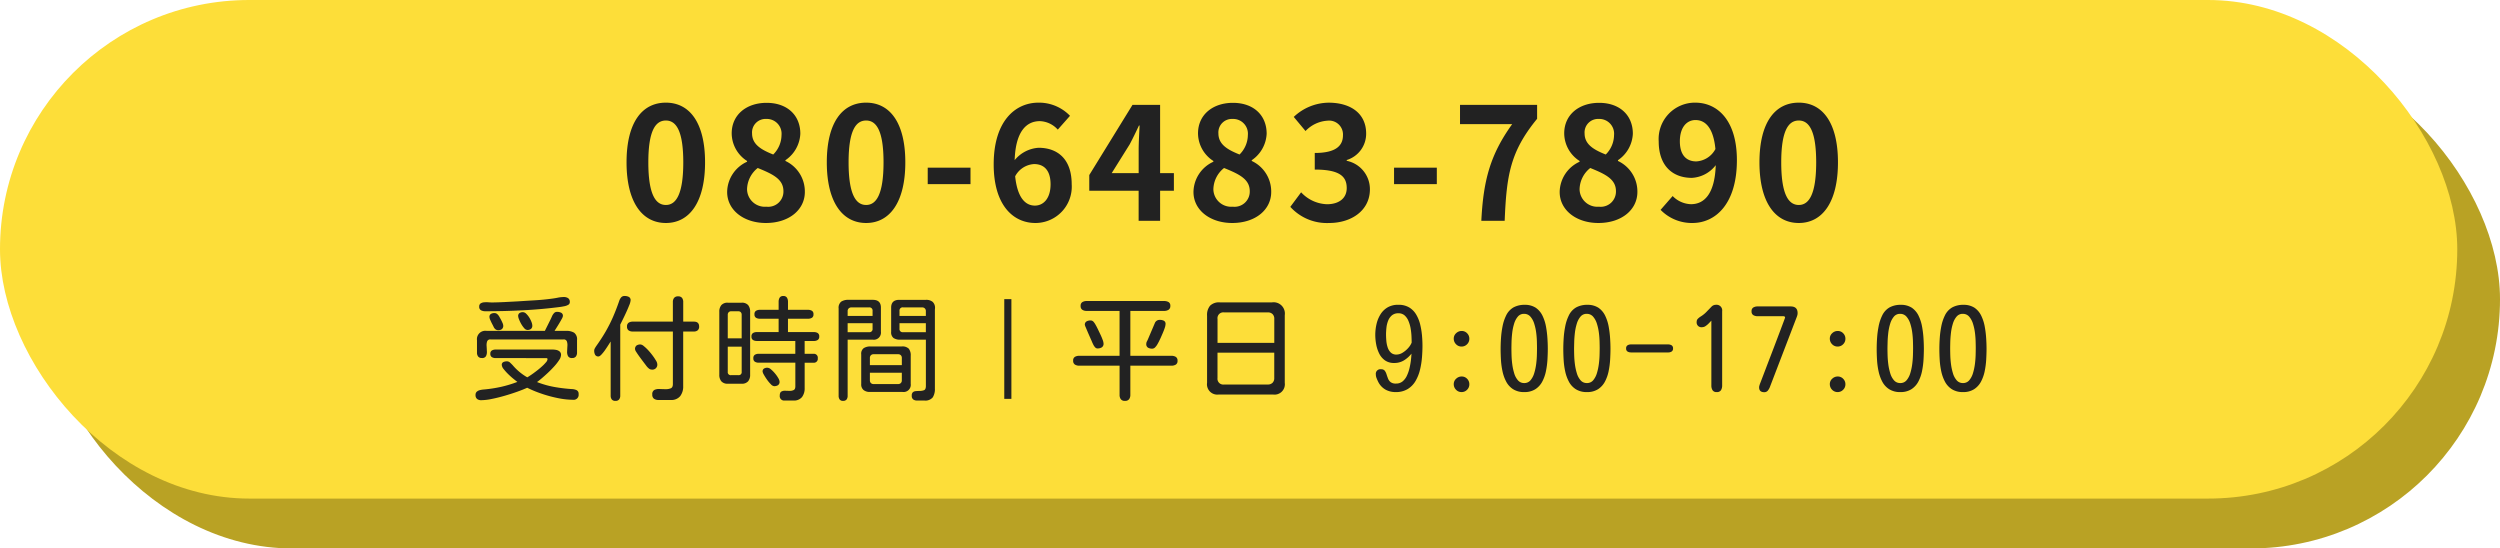 <svg xmlns="http://www.w3.org/2000/svg" width="351" height="77" viewBox="0 0 351 77">
  <g id="グループ_129" data-name="グループ 129" transform="translate(-7052 -7136)">
    <g id="グループ_127" data-name="グループ 127" transform="translate(7052 7136)">
      <rect id="長方形_75" data-name="長方形 75" width="345" height="70" rx="35" transform="translate(6 7)" fill="#b9a224"/>
      <rect id="長方形_74" data-name="長方形 74" width="345" height="70" rx="35" fill="#fdde39"/>
      <path id="パス_1488" data-name="パス 1488" d="M2.141-11.3a1.3,1.3,0,0,1-.6-.133.532.532,0,0,1-.258-.523.492.492,0,0,1,.2-.445,1.063,1.063,0,0,1,.508-.156,3.967,3.967,0,0,1,.609,0q.3.023.508.023Q4-12.547,4.9-12.594l1.789-.094q1.187-.078,2.383-.148t2.367-.227q.391-.047.867-.141a4.463,4.463,0,0,1,.852-.094,1.088,1.088,0,0,1,.6.156.618.618,0,0,1,.242.563.418.418,0,0,1-.234.383,1.691,1.691,0,0,1-.523.188l-.461.086q-2.625.344-5.3.484T2.141-11.3ZM1.656-4.734a.622.622,0,0,1-.523-.211A.878.878,0,0,1,.969-5.5V-7.219A1.181,1.181,0,0,1,2.313-8.547H10.5l.8-1.609q.094-.187.2-.437a1.576,1.576,0,0,1,.281-.437.55.55,0,0,1,.422-.187,1.362,1.362,0,0,1,.57.117.47.47,0,0,1,.258.477,1.094,1.094,0,0,1-.148.375q-.148.281-.359.633t-.4.648l-.266.422H13.5a2.057,2.057,0,0,1,1.109.258,1.143,1.143,0,0,1,.406,1.039V-5.5a.878.878,0,0,1-.164.555.622.622,0,0,1-.523.211A.592.592,0,0,1,13.75-5a1.278,1.278,0,0,1-.125-.656q.016-.391.039-.773a1.552,1.552,0,0,0-.078-.648.45.45,0,0,0-.477-.266H2.875a.45.45,0,0,0-.477.266,1.552,1.552,0,0,0-.078.648q.023.383.039.773A1.278,1.278,0,0,1,2.234-5,.592.592,0,0,1,1.656-4.734ZM8.047-8.672a.627.627,0,0,1-.445-.25,3.33,3.33,0,0,1-.422-.594,4.625,4.625,0,0,1-.312-.656,1.508,1.508,0,0,1-.117-.437.487.487,0,0,1,.188-.437.857.857,0,0,1,.484-.125.682.682,0,0,1,.453.219,2.621,2.621,0,0,1,.43.531,3.5,3.5,0,0,1,.313.625,1.52,1.52,0,0,1,.117.5.571.571,0,0,1-.187.477A.783.783,0,0,1,8.047-8.672Zm-4.078.031a.629.629,0,0,1-.383-.109.922.922,0,0,1-.258-.312q-.063-.141-.211-.422t-.273-.57a1.235,1.235,0,0,1-.125-.43.472.472,0,0,1,.2-.437.906.906,0,0,1,.484-.125.6.6,0,0,1,.422.156,1.343,1.343,0,0,1,.281.359q.062.109.2.359t.242.5a1.065,1.065,0,0,1,.109.391.6.6,0,0,1-.187.484A.756.756,0,0,1,3.969-8.641ZM1.563,1.188a.909.909,0,0,1-.578-.172A.672.672,0,0,1,.766.453.575.575,0,0,1,.953-.016a1.083,1.083,0,0,1,.453-.219,3.087,3.087,0,0,1,.5-.078A18.688,18.688,0,0,0,4.32-.68a16.845,16.845,0,0,0,2.32-.7q-.187-.141-.547-.43t-.734-.656a6.977,6.977,0,0,1-.641-.711,1.032,1.032,0,0,1-.266-.578.407.407,0,0,1,.227-.414,1.189,1.189,0,0,1,.492-.1.652.652,0,0,1,.453.188q.2.188.359.359a7.664,7.664,0,0,0,2.047,1.7q.172-.094.516-.328t.742-.539q.4-.3.758-.625a5.787,5.787,0,0,0,.594-.6.812.812,0,0,0,.234-.453q0-.156-.187-.156H3.594a1,1,0,0,1-.531-.133.511.511,0,0,1-.219-.477A.487.487,0,0,1,3.07-5.8a1.066,1.066,0,0,1,.523-.125h7.969a2.744,2.744,0,0,1,.539.055,1.028,1.028,0,0,1,.469.219.606.606,0,0,1,.2.492,1.388,1.388,0,0,1-.266.711,6.926,6.926,0,0,1-.68.875q-.414.461-.883.9t-.883.789q-.414.352-.664.523a12.977,12.977,0,0,0,2.422.688,21.576,21.576,0,0,0,2.484.3,1.718,1.718,0,0,1,.648.148.546.546,0,0,1,.289.555.7.7,0,0,1-.781.8A10.991,10.991,0,0,1,12.313.891a17.726,17.726,0,0,1-2.3-.625A15.672,15.672,0,0,1,8.016-.562q-.531.25-1.383.555T4.836.57q-.945.273-1.812.445A7.739,7.739,0,0,1,1.563,1.188Zm18.847.094a.61.61,0,0,1-.516-.2.875.875,0,0,1-.156-.547V-7.047q-.078.109-.289.445t-.477.719a5.665,5.665,0,0,1-.523.656q-.258.273-.414.273A.493.493,0,0,1,17.55-5.2a1.192,1.192,0,0,1-.125-.555.671.671,0,0,1,.086-.328q.086-.156.18-.3.781-1.094,1.344-2.07a20.716,20.716,0,0,0,1.016-2.008q.453-1.031.891-2.3a1.451,1.451,0,0,1,.266-.484.618.618,0,0,1,.5-.2,1.29,1.29,0,0,1,.57.125.5.5,0,0,1,.258.5,2.218,2.218,0,0,1-.187.664q-.187.477-.445,1.039t-.492,1.031l-.328.656V.531a.875.875,0,0,1-.156.547A.61.61,0,0,1,20.409,1.281Zm6.047-.125a1.07,1.07,0,0,1-.633-.172.678.678,0,0,1-.242-.594.648.648,0,0,1,.3-.648,1.5,1.5,0,0,1,.742-.125q.437.023.859.023a1.746,1.746,0,0,0,.7-.125q.289-.125.289-.594V-8.453H22.847a1.011,1.011,0,0,1-.586-.156.617.617,0,0,1-.227-.547.588.588,0,0,1,.234-.539,1.06,1.06,0,0,1,.578-.148h5.625v-2.75a.909.909,0,0,1,.172-.578.672.672,0,0,1,.563-.219.649.649,0,0,1,.555.219.94.94,0,0,1,.164.578v2.75h1.5q.734,0,.734.7a.651.651,0,0,1-.2.516.788.788,0,0,1-.539.172h-1.5V-.781A2.2,2.2,0,0,1,29.5.617a1.6,1.6,0,0,1-1.344.539ZM25.5-3.109a.634.634,0,0,1-.4-.156,1.965,1.965,0,0,1-.352-.367q-.156-.211-.266-.352-.094-.125-.3-.4t-.445-.6q-.234-.328-.406-.6a.928.928,0,0,1-.172-.383.6.6,0,0,1,.211-.523.944.944,0,0,1,.555-.148.856.856,0,0,1,.461.227A5.525,5.525,0,0,1,25-5.836a8.476,8.476,0,0,1,.617.742,8.07,8.07,0,0,1,.477.711,1.107,1.107,0,0,1,.188.492A.691.691,0,0,1,25.5-3.109ZM44.178,1.234a.615.615,0,0,1-.7-.687q0-.438.227-.57a.984.984,0,0,1,.555-.117q.328.016.641.016a1.159,1.159,0,0,0,.539-.117q.227-.117.227-.523V-4.078H40.537a1.037,1.037,0,0,1-.547-.133.528.528,0,0,1-.219-.492.528.528,0,0,1,.219-.492,1.037,1.037,0,0,1,.547-.133h5.125v-1.8H40.272a1.037,1.037,0,0,1-.547-.133.528.528,0,0,1-.219-.492.528.528,0,0,1,.219-.492,1.037,1.037,0,0,1,.547-.133h3.047V-10.25H40.694a1.037,1.037,0,0,1-.547-.133.528.528,0,0,1-.219-.492.528.528,0,0,1,.219-.492,1.037,1.037,0,0,1,.547-.133h2.625v-1.125a1.106,1.106,0,0,1,.141-.578.551.551,0,0,1,.516-.234.551.551,0,0,1,.516.234,1.106,1.106,0,0,1,.141.578V-11.5h2.813a1.037,1.037,0,0,1,.547.133.528.528,0,0,1,.219.492.528.528,0,0,1-.219.492,1.037,1.037,0,0,1-.547.133H44.631v1.875h3.641a1,1,0,0,1,.531.133.528.528,0,0,1,.219.492.531.531,0,0,1-.219.484.962.962,0,0,1-.531.141h-1.3v1.8h1.234a.546.546,0,0,1,.609.625.546.546,0,0,1-.609.625H46.975V-.516A2.01,2.01,0,0,1,46.6.75a1.446,1.446,0,0,1-1.219.484ZM36.194-1.125a1.143,1.143,0,0,1-.914-.336,1.38,1.38,0,0,1-.289-.93v-8.828a1.405,1.405,0,0,1,.289-.945,1.143,1.143,0,0,1,.914-.336h1.922a1.139,1.139,0,0,1,.922.336,1.432,1.432,0,0,1,.281.945v8.828a1.38,1.38,0,0,1-.289.93,1.143,1.143,0,0,1-.914.336ZM36.178-7.5h1.953v-3.312a.492.492,0,0,0-.125-.352.449.449,0,0,0-.344-.133H36.647a.455.455,0,0,0-.336.133.475.475,0,0,0-.133.352Zm.469,5.172h1.016a.414.414,0,0,0,.469-.469V-6.328H36.178V-2.8A.414.414,0,0,0,36.647-2.328ZM42.678-.781a.752.752,0,0,1-.445-.266,4.587,4.587,0,0,1-.539-.641,7.275,7.275,0,0,1-.445-.7,1.248,1.248,0,0,1-.18-.437.459.459,0,0,1,.2-.43.911.911,0,0,1,.477-.117.829.829,0,0,1,.5.234,4.5,4.5,0,0,1,.563.57,4.339,4.339,0,0,1,.461.656,1.137,1.137,0,0,1,.18.492.548.548,0,0,1-.219.5A.992.992,0,0,1,42.678-.781ZM62.759,1.234a.875.875,0,0,1-.547-.156.61.61,0,0,1-.2-.516A.625.625,0,0,1,62.166.07a.713.713,0,0,1,.406-.156q.25-.023.5-.023a1.879,1.879,0,0,0,.641-.1q.281-.1.281-.6v-6.5H60.384a1.6,1.6,0,0,1-.93-.234,1,1,0,0,1-.336-.875v-3.391q0-1.094,1.141-1.094h3.75a1.405,1.405,0,0,1,.93.281,1.118,1.118,0,0,1,.336.906l-.016.2V-.453a2.179,2.179,0,0,1-.3,1.242,1.338,1.338,0,0,1-1.18.445Zm-10.391.047a.547.547,0,0,1-.484-.2.886.886,0,0,1-.141-.516v-12.25a1.1,1.1,0,0,1,.367-.969,1.8,1.8,0,0,1,1.023-.25h3.406q1.141,0,1.141,1.094v3.391a1,1,0,0,1-1.141,1.109H53.009V.563a.844.844,0,0,1-.148.523A.579.579,0,0,1,52.369,1.281Zm.641-11.922h3.5v-.7a.442.442,0,0,0-.5-.5H53.541a.534.534,0,0,0-.383.141.492.492,0,0,0-.148.375Zm7.281,0h3.7v-.687a.492.492,0,0,0-.148-.375.534.534,0,0,0-.383-.141H60.791a.442.442,0,0,0-.5.5ZM53.009-8.359h3a.442.442,0,0,0,.5-.5v-.766h-3.5Zm7.781,0h3.2V-9.625h-3.7v.766A.442.442,0,0,0,60.791-8.359ZM56.134.031a1.382,1.382,0,0,1-.883-.266,1.01,1.01,0,0,1-.336-.844V-5.25a.967.967,0,0,1,.359-.875,1.69,1.69,0,0,1,.938-.234H60.6a1.278,1.278,0,0,1,.992.313,1.5,1.5,0,0,1,.273,1v3.938A1.008,1.008,0,0,1,60.728.031Zm0-3.766h4.484V-4.75a.507.507,0,0,0-.141-.375.507.507,0,0,0-.375-.141H56.65a.507.507,0,0,0-.375.141.507.507,0,0,0-.141.375Zm.516,2.656H60.1a.507.507,0,0,0,.375-.141.507.507,0,0,0,.141-.375V-2.672H56.134v1.078a.507.507,0,0,0,.141.375A.507.507,0,0,0,56.65-1.078ZM91.938,1.281a.67.67,0,0,1-.578-.234,1.034,1.034,0,0,1-.172-.625V-3.656H85.531a1.128,1.128,0,0,1-.609-.156.593.593,0,0,1-.25-.547.566.566,0,0,1,.258-.547,1.237,1.237,0,0,1,.6-.141h5.656v-6.3H86.563a1.088,1.088,0,0,1-.6-.156.6.6,0,0,1-.242-.547.574.574,0,0,1,.25-.539,1.142,1.142,0,0,1,.594-.148H97.438a1.271,1.271,0,0,1,.617.141.566.566,0,0,1,.258.547.587.587,0,0,1-.258.547,1.169,1.169,0,0,1-.617.156H92.7v6.3h5.766a1.174,1.174,0,0,1,.609.148.591.591,0,0,1,.25.555.574.574,0,0,1-.25.539,1.174,1.174,0,0,1-.609.148H92.7V.422a1.034,1.034,0,0,1-.172.625A.689.689,0,0,1,91.938,1.281Zm3.828-7.328a1.148,1.148,0,0,1-.586-.141.561.561,0,0,1-.242-.531.74.74,0,0,1,.094-.359,3.07,3.07,0,0,0,.156-.328l.938-2.2a.724.724,0,0,1,.719-.484,1.258,1.258,0,0,1,.555.117.476.476,0,0,1,.242.477,1.828,1.828,0,0,1-.109.523q-.109.336-.266.7t-.3.688q-.148.32-.242.508-.078.156-.219.406a2,2,0,0,1-.328.438A.567.567,0,0,1,95.766-6.047Zm-7.687-.031a.439.439,0,0,1-.32-.156,1.477,1.477,0,0,1-.25-.359q-.1-.2-.164-.344-.047-.125-.211-.492t-.352-.8q-.187-.437-.328-.773a2.182,2.182,0,0,1-.141-.383.511.511,0,0,1,.242-.492,1.135,1.135,0,0,1,.555-.133.555.555,0,0,1,.445.219,2.348,2.348,0,0,1,.289.438q.094.156.266.508t.367.766q.2.414.328.773a1.741,1.741,0,0,1,.133.531.593.593,0,0,1-.25.547A1.128,1.128,0,0,1,88.078-6.078ZM105.113.391a1.45,1.45,0,0,1-1.641-1.641v-9.437a2.019,2.019,0,0,1,.422-1.391,1.769,1.769,0,0,1,1.375-.469H112.6a1.581,1.581,0,0,1,1.781,1.8v9.5A1.45,1.45,0,0,1,112.738.391Zm-.172-7.25h7.969v-3.375a.9.9,0,0,0-.242-.664.9.9,0,0,0-.664-.242h-6.156a.815.815,0,0,0-.906.938Zm.938,5.844H112a.9.9,0,0,0,.664-.242.9.9,0,0,0,.242-.664V-5.484h-7.969v3.563A.815.815,0,0,0,105.878-1.016ZM129.947.047a2.858,2.858,0,0,1-1.461-.367,2.58,2.58,0,0,1-1.008-1.117q-.109-.219-.211-.484a1.44,1.44,0,0,1-.1-.516.642.642,0,0,1,.734-.719.61.61,0,0,1,.516.2,1.605,1.605,0,0,1,.25.5q.094.3.211.6a1.2,1.2,0,0,0,.367.508,1.171,1.171,0,0,0,.75.2,1.415,1.415,0,0,0,.922-.3,2.256,2.256,0,0,0,.609-.8,5.214,5.214,0,0,0,.367-1.062,9.944,9.944,0,0,0,.2-1.109q.063-.539.078-.93a3.947,3.947,0,0,1-1.055.945,2.571,2.571,0,0,1-1.367.367,2.18,2.18,0,0,1-1.3-.367,2.551,2.551,0,0,1-.813-.969,4.863,4.863,0,0,1-.422-1.289,7.343,7.343,0,0,1-.125-1.312,6.764,6.764,0,0,1,.172-1.516,4.465,4.465,0,0,1,.555-1.367,2.917,2.917,0,0,1,1-.984,2.9,2.9,0,0,1,1.508-.367,2.891,2.891,0,0,1,1.516.367,2.85,2.85,0,0,1,.984.992,5.007,5.007,0,0,1,.563,1.383,10.208,10.208,0,0,1,.258,1.539q.07.781.07,1.469,0,.766-.07,1.648a10.94,10.94,0,0,1-.281,1.742,5.77,5.77,0,0,1-.625,1.563,3.233,3.233,0,0,1-1.094,1.125A3.16,3.16,0,0,1,129.947.047Zm.125-5.266a1.651,1.651,0,0,0,.859-.266,3.356,3.356,0,0,0,.781-.656,2.6,2.6,0,0,0,.484-.75q0-.359-.023-.891a8.858,8.858,0,0,0-.117-1.086,4.856,4.856,0,0,0-.3-1.047,2.128,2.128,0,0,0-.547-.8,1.27,1.27,0,0,0-.875-.3,1.362,1.362,0,0,0-.922.3,1.886,1.886,0,0,0-.523.758,3.771,3.771,0,0,0-.234.977,9.083,9.083,0,0,0-.055.953q0,.375.039.852a4.188,4.188,0,0,0,.18.922,1.792,1.792,0,0,0,.438.742A1.1,1.1,0,0,0,130.072-5.219ZM139.2-6.344a1.041,1.041,0,0,1-.773-.328,1.08,1.08,0,0,1-.32-.781,1,1,0,0,1,.336-.766,1.1,1.1,0,0,1,.773-.312,1.028,1.028,0,0,1,.766.32,1.067,1.067,0,0,1,.313.773,1.054,1.054,0,0,1-.32.773A1.054,1.054,0,0,1,139.2-6.344Zm0,6.391a1.041,1.041,0,0,1-.773-.328,1.08,1.08,0,0,1-.32-.781,1,1,0,0,1,.336-.766,1.1,1.1,0,0,1,.773-.312,1.028,1.028,0,0,1,.766.32,1.067,1.067,0,0,1,.313.773,1.054,1.054,0,0,1-.32.773A1.054,1.054,0,0,1,139.2.047Zm8.8,0a2.813,2.813,0,0,1-1.555-.4,2.817,2.817,0,0,1-.969-1.055,5.528,5.528,0,0,1-.523-1.453,10.5,10.5,0,0,1-.219-1.617q-.047-.82-.047-1.523t.055-1.539a12.644,12.644,0,0,1,.219-1.656,6.013,6.013,0,0,1,.477-1.461,2.6,2.6,0,0,1,1.063-1.187,3.206,3.206,0,0,1,1.563-.359,2.783,2.783,0,0,1,1.539.4,2.86,2.86,0,0,1,1.008,1.227,5.765,5.765,0,0,1,.445,1.422,13.866,13.866,0,0,1,.2,1.609q.055.813.055,1.5,0,.7-.047,1.523a11.371,11.371,0,0,1-.211,1.625,5.446,5.446,0,0,1-.516,1.469,2.863,2.863,0,0,1-.969,1.07A2.8,2.8,0,0,1,148,.047Zm0-1.266a1.108,1.108,0,0,0,.883-.391,2.755,2.755,0,0,0,.523-1A7.632,7.632,0,0,0,149.68-3.9q.086-.68.1-1.273t.016-.937q0-.344-.016-.937a12.355,12.355,0,0,0-.1-1.258A7,7,0,0,0,149.4-9.57a2.7,2.7,0,0,0-.539-.984,1.142,1.142,0,0,0-.891-.383,1.091,1.091,0,0,0-.867.391,2.755,2.755,0,0,0-.523,1,7.16,7.16,0,0,0-.266,1.281q-.078.672-.094,1.266t-.016.922q0,.344.016.938a12.621,12.621,0,0,0,.1,1.266,7.65,7.65,0,0,0,.273,1.281,2.611,2.611,0,0,0,.531.992A1.124,1.124,0,0,0,148-1.219ZM156.8.047a2.813,2.813,0,0,1-1.555-.4,2.817,2.817,0,0,1-.969-1.055,5.528,5.528,0,0,1-.523-1.453,10.5,10.5,0,0,1-.219-1.617q-.047-.82-.047-1.523t.055-1.539a12.644,12.644,0,0,1,.219-1.656,6.013,6.013,0,0,1,.477-1.461,2.6,2.6,0,0,1,1.063-1.187,3.206,3.206,0,0,1,1.563-.359,2.783,2.783,0,0,1,1.539.4,2.86,2.86,0,0,1,1.008,1.227,5.765,5.765,0,0,1,.445,1.422,13.866,13.866,0,0,1,.2,1.609q.055.813.055,1.5,0,.7-.047,1.523a11.371,11.371,0,0,1-.211,1.625,5.446,5.446,0,0,1-.516,1.469,2.863,2.863,0,0,1-.969,1.07A2.8,2.8,0,0,1,156.8.047Zm0-1.266a1.108,1.108,0,0,0,.883-.391,2.755,2.755,0,0,0,.523-1A7.632,7.632,0,0,0,158.48-3.9q.086-.68.1-1.273t.016-.937q0-.344-.016-.937a12.355,12.355,0,0,0-.1-1.258A7,7,0,0,0,158.2-9.57a2.7,2.7,0,0,0-.539-.984,1.142,1.142,0,0,0-.891-.383,1.091,1.091,0,0,0-.867.391,2.755,2.755,0,0,0-.523,1,7.16,7.16,0,0,0-.266,1.281q-.078.672-.094,1.266T155-6.078q0,.344.016.938a12.621,12.621,0,0,0,.1,1.266,7.65,7.65,0,0,0,.273,1.281,2.611,2.611,0,0,0,.531.992A1.124,1.124,0,0,0,156.8-1.219Zm6.191-4.3a.906.906,0,0,1-.484-.125.472.472,0,0,1-.2-.437.472.472,0,0,1,.2-.437.906.906,0,0,1,.484-.125h5.219a.906.906,0,0,1,.484.125.472.472,0,0,1,.2.438.472.472,0,0,1-.2.438.906.906,0,0,1-.484.125ZM175.025.047a.633.633,0,0,1-.586-.266,1.227,1.227,0,0,1-.164-.656V-9.984q-.141.156-.352.375a2.848,2.848,0,0,1-.453.383.869.869,0,0,1-.492.164.67.67,0,0,1-.766-.75.593.593,0,0,1,.172-.437,2.044,2.044,0,0,1,.375-.3,4.153,4.153,0,0,0,.813-.648q.375-.383.719-.742a.838.838,0,0,1,.609-.266.794.794,0,0,1,.891.906V-.875a1.227,1.227,0,0,1-.164.656A.65.65,0,0,1,175.025.047ZM181.7.063q-.719,0-.719-.672a.769.769,0,0,1,.031-.227q.031-.1.063-.211.063-.156.281-.727t.539-1.414q.32-.844.688-1.8t.727-1.906q.359-.945.656-1.734t.477-1.273q.18-.484.18-.5a.165.165,0,0,0-.078-.164.415.415,0,0,0-.187-.039h-3.594a1.142,1.142,0,0,1-.594-.148.574.574,0,0,1-.25-.539.574.574,0,0,1,.25-.539,1.142,1.142,0,0,1,.594-.148H185.4q.984,0,.984.938a1.092,1.092,0,0,1-.031.266,2.3,2.3,0,0,1-.078.25l-3.8,9.906a1.767,1.767,0,0,1-.289.477A.612.612,0,0,1,181.7.063ZM192-6.344a1.041,1.041,0,0,1-.773-.328,1.08,1.08,0,0,1-.32-.781,1,1,0,0,1,.336-.766,1.1,1.1,0,0,1,.773-.312,1.028,1.028,0,0,1,.766.32,1.067,1.067,0,0,1,.313.773,1.054,1.054,0,0,1-.32.773A1.054,1.054,0,0,1,192-6.344Zm0,6.391a1.041,1.041,0,0,1-.773-.328,1.08,1.08,0,0,1-.32-.781,1,1,0,0,1,.336-.766,1.1,1.1,0,0,1,.773-.312,1.028,1.028,0,0,1,.766.32,1.067,1.067,0,0,1,.313.773,1.054,1.054,0,0,1-.32.773A1.054,1.054,0,0,1,192,.047Zm8.8,0a2.813,2.813,0,0,1-1.555-.4,2.817,2.817,0,0,1-.969-1.055,5.528,5.528,0,0,1-.523-1.453,10.5,10.5,0,0,1-.219-1.617q-.047-.82-.047-1.523t.055-1.539a12.644,12.644,0,0,1,.219-1.656,6.013,6.013,0,0,1,.477-1.461,2.6,2.6,0,0,1,1.063-1.187,3.206,3.206,0,0,1,1.563-.359,2.783,2.783,0,0,1,1.539.4,2.86,2.86,0,0,1,1.008,1.227,5.765,5.765,0,0,1,.445,1.422,13.866,13.866,0,0,1,.2,1.609q.055.813.055,1.5,0,.7-.047,1.523a11.371,11.371,0,0,1-.211,1.625,5.446,5.446,0,0,1-.516,1.469,2.863,2.863,0,0,1-.969,1.07A2.8,2.8,0,0,1,200.8.047Zm0-1.266a1.108,1.108,0,0,0,.883-.391,2.755,2.755,0,0,0,.523-1A7.632,7.632,0,0,0,202.48-3.9q.086-.68.1-1.273t.016-.937q0-.344-.016-.937a12.355,12.355,0,0,0-.1-1.258A7,7,0,0,0,202.2-9.57a2.7,2.7,0,0,0-.539-.984,1.142,1.142,0,0,0-.891-.383,1.091,1.091,0,0,0-.867.391,2.755,2.755,0,0,0-.523,1,7.16,7.16,0,0,0-.266,1.281q-.078.672-.094,1.266T199-6.078q0,.344.016.938a12.621,12.621,0,0,0,.1,1.266,7.65,7.65,0,0,0,.273,1.281,2.611,2.611,0,0,0,.531.992A1.124,1.124,0,0,0,200.8-1.219ZM209.6.047a2.813,2.813,0,0,1-1.555-.4,2.817,2.817,0,0,1-.969-1.055,5.528,5.528,0,0,1-.523-1.453,10.5,10.5,0,0,1-.219-1.617q-.047-.82-.047-1.523t.055-1.539a12.644,12.644,0,0,1,.219-1.656,6.013,6.013,0,0,1,.477-1.461,2.6,2.6,0,0,1,1.063-1.187,3.206,3.206,0,0,1,1.563-.359,2.783,2.783,0,0,1,1.539.4,2.86,2.86,0,0,1,1.008,1.227,5.765,5.765,0,0,1,.445,1.422,13.866,13.866,0,0,1,.2,1.609q.055.813.055,1.5,0,.7-.047,1.523a11.371,11.371,0,0,1-.211,1.625,5.446,5.446,0,0,1-.516,1.469,2.863,2.863,0,0,1-.969,1.07A2.8,2.8,0,0,1,209.6.047Zm0-1.266a1.108,1.108,0,0,0,.883-.391,2.755,2.755,0,0,0,.523-1A7.632,7.632,0,0,0,211.28-3.9q.086-.68.1-1.273t.016-.937q0-.344-.016-.937a12.355,12.355,0,0,0-.1-1.258A7,7,0,0,0,211-9.57a2.7,2.7,0,0,0-.539-.984,1.142,1.142,0,0,0-.891-.383,1.091,1.091,0,0,0-.867.391,2.755,2.755,0,0,0-.523,1,7.16,7.16,0,0,0-.266,1.281q-.078.672-.094,1.266t-.016.922q0,.344.016.938a12.621,12.621,0,0,0,.1,1.266,7.65,7.65,0,0,0,.273,1.281,2.611,2.611,0,0,0,.531.992A1.124,1.124,0,0,0,209.6-1.219Z" transform="translate(66 55)" fill="#222"/>
      <path id="パス_1489" data-name="パス 1489" d="M6.49.308c3.3,0,5.5-2.9,5.5-8.514s-2.2-8.382-5.5-8.382c-3.322,0-5.522,2.75-5.522,8.382C.968-2.6,3.168.308,6.49.308Zm0-2.53c-1.408,0-2.464-1.408-2.464-5.984,0-4.554,1.056-5.874,2.464-5.874,1.386,0,2.442,1.32,2.442,5.874C8.932-3.63,7.876-2.222,6.49-2.222ZM20.526.308C23.826.308,26-1.584,26-4.048A4.735,4.735,0,0,0,23.276-8.4v-.11a4.742,4.742,0,0,0,2.09-3.718c0-2.6-1.848-4.334-4.73-4.334-2.838,0-4.906,1.672-4.906,4.29A4.638,4.638,0,0,0,17.886-8.4v.11a4.737,4.737,0,0,0-2.794,4.246C15.092-1.5,17.424.308,20.526.308ZM21.56-9.306c-1.716-.682-2.97-1.43-2.97-2.97A1.893,1.893,0,0,1,20.57-14.3a2.074,2.074,0,0,1,2.156,2.266A3.9,3.9,0,0,1,21.56-9.306ZM20.614-1.98A2.5,2.5,0,0,1,17.886-4.4a3.914,3.914,0,0,1,1.5-3.014c2.112.858,3.608,1.562,3.608,3.256A2.134,2.134,0,0,1,20.614-1.98ZM34.606.308c3.3,0,5.5-2.9,5.5-8.514s-2.2-8.382-5.5-8.382c-3.322,0-5.522,2.75-5.522,8.382C29.084-2.6,31.284.308,34.606.308Zm0-2.53c-1.408,0-2.464-1.408-2.464-5.984,0-4.554,1.056-5.874,2.464-5.874,1.386,0,2.442,1.32,2.442,5.874C37.048-3.63,35.992-2.222,34.606-2.222Zm8.646-2.926h6.006v-2.31H43.252ZM58.3-2.134c-1.364,0-2.464-1.144-2.772-4.114A3.214,3.214,0,0,1,58.19-7.964c1.408,0,2.31.9,2.31,2.838C60.5-3.146,59.51-2.134,58.3-2.134ZM63.228-14.74a6.031,6.031,0,0,0-4.422-1.848c-3.278,0-6.292,2.6-6.292,8.668,0,5.742,2.75,8.228,5.852,8.228a5.1,5.1,0,0,0,5.1-5.434c0-3.5-1.936-5.126-4.664-5.126a4.738,4.738,0,0,0-3.344,1.738c.132-4.07,1.672-5.478,3.542-5.478A3.534,3.534,0,0,1,61.512-12.8ZM69.08-6.688l2.53-4.048c.462-.88.9-1.782,1.3-2.64H73c-.044.946-.132,2.42-.132,3.366v3.322Zm8.734,0H75.878V-16.28H72.006L65.934-6.424v2.2h6.93V0h3.014V-4.224h1.936ZM86,.308c3.3,0,5.478-1.892,5.478-4.356A4.735,4.735,0,0,0,88.748-8.4v-.11a4.742,4.742,0,0,0,2.09-3.718c0-2.6-1.848-4.334-4.73-4.334-2.838,0-4.906,1.672-4.906,4.29A4.638,4.638,0,0,0,83.358-8.4v.11a4.737,4.737,0,0,0-2.794,4.246C80.564-1.5,82.9.308,86,.308Zm1.034-9.614c-1.716-.682-2.97-1.43-2.97-2.97a1.893,1.893,0,0,1,1.98-2.024A2.074,2.074,0,0,1,88.2-12.034,3.9,3.9,0,0,1,87.032-9.306ZM86.086-1.98A2.5,2.5,0,0,1,83.358-4.4a3.914,3.914,0,0,1,1.5-3.014c2.112.858,3.608,1.562,3.608,3.256A2.134,2.134,0,0,1,86.086-1.98ZM99.616.308c3.1,0,5.72-1.738,5.72-4.73a4.068,4.068,0,0,0-3.256-4v-.11a3.857,3.857,0,0,0,2.728-3.718c0-2.794-2.134-4.334-5.28-4.334a7.223,7.223,0,0,0-4.884,2l1.65,1.98a4.646,4.646,0,0,1,3.08-1.452,1.946,1.946,0,0,1,2.178,2.046c0,1.452-.968,2.486-3.96,2.486v2.332c3.542,0,4.488.99,4.488,2.6,0,1.452-1.122,2.266-2.772,2.266A5.172,5.172,0,0,1,95.678-4L94.16-1.958A6.921,6.921,0,0,0,99.616.308Zm9.108-5.456h6.006v-2.31h-6.006ZM120.978,0h3.278c.264-6.38.77-9.7,4.554-14.322V-16.28H117.986v2.706h7.326C122.21-9.262,121.264-5.654,120.978,0Zm16.434.308c3.3,0,5.478-1.892,5.478-4.356A4.735,4.735,0,0,0,140.162-8.4v-.11a4.742,4.742,0,0,0,2.09-3.718c0-2.6-1.848-4.334-4.73-4.334-2.838,0-4.906,1.672-4.906,4.29A4.638,4.638,0,0,0,134.772-8.4v.11a4.737,4.737,0,0,0-2.794,4.246C131.978-1.5,134.31.308,137.412.308Zm1.034-9.614c-1.716-.682-2.97-1.43-2.97-2.97a1.893,1.893,0,0,1,1.98-2.024,2.074,2.074,0,0,1,2.156,2.266A3.9,3.9,0,0,1,138.446-9.306ZM137.5-1.98a2.5,2.5,0,0,1-2.728-2.42,3.914,3.914,0,0,1,1.5-3.014c2.112.858,3.608,1.562,3.608,3.256A2.134,2.134,0,0,1,137.5-1.98Zm13.662-6.358c-1.408,0-2.31-.9-2.31-2.816,0-2,.99-2.992,2.2-2.992,1.386,0,2.508,1.1,2.794,4.07A3.249,3.249,0,0,1,151.162-8.338Zm-5.016,6.8A6.106,6.106,0,0,0,150.612.308c3.234,0,6.248-2.662,6.248-8.822,0-5.654-2.772-8.074-5.852-8.074a5.1,5.1,0,0,0-5.126,5.434c0,3.454,1.958,5.126,4.664,5.126A4.527,4.527,0,0,0,153.89-7.81c-.132,4.092-1.65,5.478-3.476,5.478a3.735,3.735,0,0,1-2.574-1.144ZM165.55.308c3.3,0,5.5-2.9,5.5-8.514s-2.2-8.382-5.5-8.382c-3.322,0-5.522,2.75-5.522,8.382C160.028-2.6,162.228.308,165.55.308Zm0-2.53c-1.408,0-2.464-1.408-2.464-5.984,0-4.554,1.056-5.874,2.464-5.874,1.386,0,2.442,1.32,2.442,5.874C167.992-3.63,166.936-2.222,165.55-2.222Z" transform="translate(87 31)" fill="#222"/>
    </g>
    <line id="線_27" data-name="線 27" y2="14" transform="translate(7193.5 7178)" fill="none" stroke="#222" stroke-width="1"/>
  </g>
</svg>
